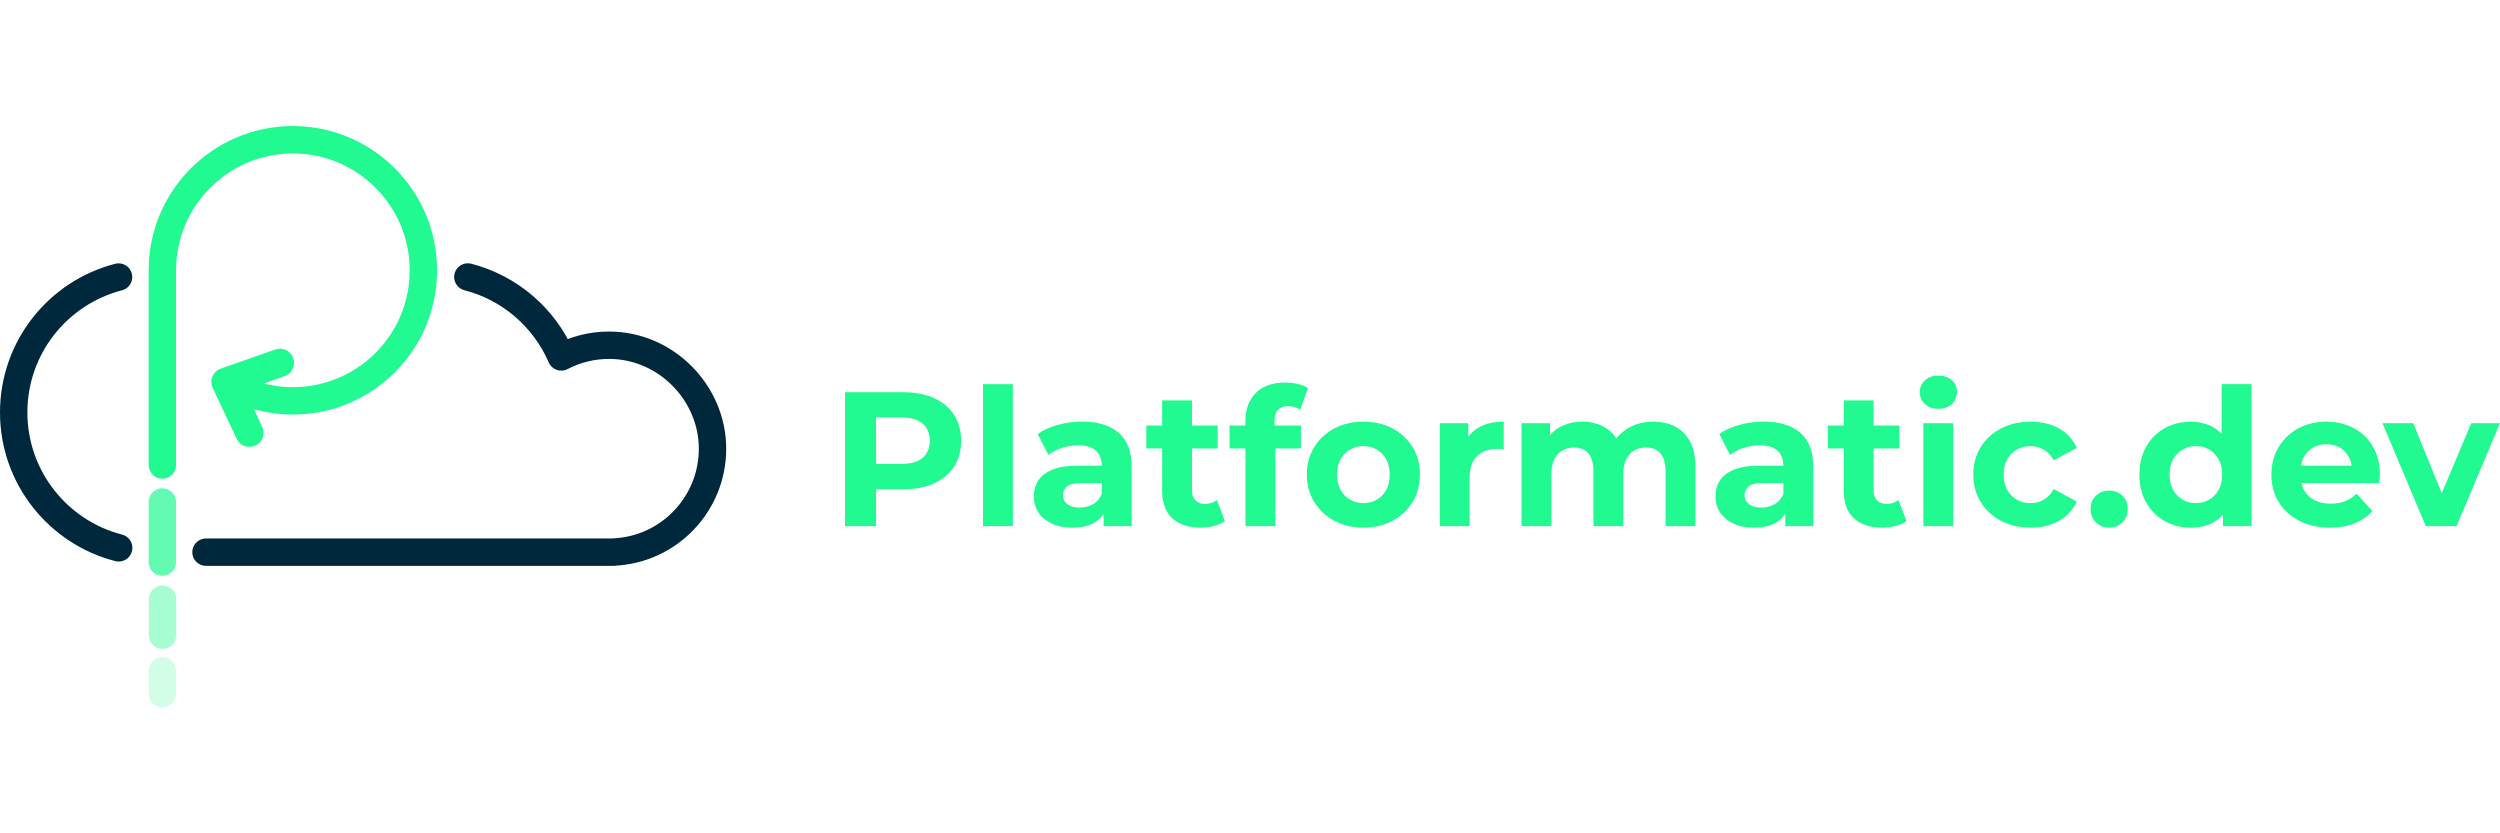<?xml version="1.0" encoding="utf-8"?>
<!-- Generator: Adobe Illustrator 26.4.1, SVG Export Plug-In . SVG Version: 6.00 Build 0)  -->
<svg version="1.1" id="Layer_1" xmlns="http://www.w3.org/2000/svg" xmlns:xlink="http://www.w3.org/1999/xlink" x="0px" y="0px"
	 viewBox="0 0 3762 874.6" height='200' width='600' style="enable-background:new 0 0 3762 874.6;" xml:space="preserve">
<style type="text/css">
	.st0{enable-background:new    ;}
	.st1{fill:#21FA90;}
	.st2{fill:none;stroke:#00283D;stroke-width:41.21;stroke-linecap:round;stroke-linejoin:round;}
	.st3{fill:none;stroke:#21FA90;stroke-width:42.48;stroke-linecap:round;stroke-linejoin:round;}
	.st4{fill:none;stroke:#21FA90;stroke-width:41.21;stroke-linecap:round;stroke-linejoin:round;}

		.st5{opacity:0.2;fill:none;stroke:#21FA90;stroke-width:41.21;stroke-linecap:round;stroke-linejoin:round;enable-background:new    ;}

		.st6{opacity:0.4;fill:none;stroke:#21FA90;stroke-width:41.21;stroke-linecap:round;stroke-linejoin:round;enable-background:new    ;}

		.st7{opacity:0.7;fill:none;stroke:#21FA90;stroke-width:41.21;stroke-linecap:round;stroke-linejoin:round;enable-background:new    ;}
</style>
<g class="st0">
	<path class="st1" d="M1271.6,602V400.5h87.2c18,0,33.6,2.9,46.6,8.8c13,5.9,23.1,14.2,30.2,25.2c7.1,10.9,10.7,24,10.7,39.2
		c0,15-3.6,27.9-10.7,38.9c-7.1,10.9-17.2,19.3-30.2,25.2c-13.1,5.9-28.6,8.8-46.6,8.8h-61.3l20.7-21V602H1271.6z M1318.2,530.6
		l-20.7-22.2h58.7c14.4,0,25.1-3.1,32.2-9.2c7.1-6.1,10.7-14.7,10.7-25.6c0-11.1-3.6-19.8-10.7-25.9c-7.1-6.1-17.8-9.2-32.2-9.2
		h-58.7l20.7-22.2V530.6z"/>
	<path class="st1" d="M1479.2,602V388.4h44.9V602H1479.2z"/>
	<path class="st1" d="M1613.6,604.3c-12.1,0-22.5-2.1-31.1-6.2c-8.6-4.1-15.3-9.7-19.9-16.8c-4.6-7.1-6.9-15.1-6.9-23.9
		c0-9.2,2.3-17.3,6.8-24.2c4.5-6.9,11.7-12.3,21.4-16.3c9.8-3.9,22.5-5.9,38.3-5.9h41.2v26.2h-36.3c-10.6,0-17.8,1.7-21.7,5.2
		c-3.9,3.5-5.9,7.8-5.9,13c0,5.8,2.3,10.3,6.8,13.7c4.5,3.4,10.7,5,18.6,5c7.5,0,14.2-1.8,20.2-5.3c5.9-3.5,10.3-8.8,13-15.7
		l6.9,20.7c-3.3,10-9.2,17.6-17.8,22.7C1638.3,601.7,1627.2,604.3,1613.6,604.3z M1660.8,602v-30.2l-2.9-6.6V511
		c0-9.6-2.9-17.1-8.8-22.5c-5.9-5.4-14.8-8.1-26.9-8.1c-8.3,0-16.4,1.3-24.3,3.9c-8,2.6-14.7,6.1-20.3,10.5l-16.1-31.4
		c8.4-5.9,18.6-10.6,30.5-13.8c11.9-3.3,24-4.9,36.3-4.9c23.6,0,41.9,5.6,55,16.7c13,11.1,19.6,28.5,19.6,52.1V602H1660.8z"/>
	<path class="st1" d="M1725,485.1v-34.5h107.4v34.5H1725z M1806.7,604.3c-18.2,0-32.4-4.7-42.6-14c-10.2-9.3-15.3-23.2-15.3-41.6
		V412.8h44.9v135.3c0,6.5,1.7,11.6,5.2,15.1c3.5,3.6,8.2,5.3,14.1,5.3c7.1,0,13.1-1.9,18.1-5.8l12.1,31.7
		c-4.6,3.3-10.1,5.7-16.6,7.3C1820.3,603.4,1813.7,604.3,1806.7,604.3z"/>
</g>
<g class="st0">
	<path class="st1" d="M1850.2,485.1v-34.5h107.4v34.5H1850.2z M1874.1,602V443.6c0-17.5,5.2-31.4,15.5-41.9
		c10.4-10.5,25.1-15.7,44.3-15.7c6.5,0,12.8,0.7,18.9,2c6,1.3,11.2,3.5,15.4,6.3l-11.8,32.5c-2.5-1.7-5.3-3.1-8.3-4
		c-3.1-1-6.3-1.4-9.8-1.4c-6.5,0-11.6,1.9-15.1,5.6c-3.6,3.7-5.3,9.4-5.3,16.8v14.4l1.2,19.3V602H1874.1z"/>
</g>
<g class="st0">
	<path class="st1" d="M2051.7,604.3c-16.5,0-31.1-3.5-43.9-10.4c-12.8-6.9-22.8-16.4-30.2-28.4c-7.4-12-11.1-25.7-11.1-41
		c0-15.5,3.7-29.3,11.1-41.3c7.4-12,17.5-21.4,30.2-28.2c12.8-6.8,27.4-10.2,43.9-10.2c16.3,0,30.9,3.4,43.8,10.2
		c12.9,6.8,22.9,16.2,30.2,28.1c7.3,11.9,10.9,25.7,10.9,41.5c0,15.4-3.6,29-10.9,41c-7.3,12-17.4,21.4-30.2,28.4
		C2082.6,600.8,2068,604.3,2051.7,604.3z M2051.7,567.4c7.5,0,14.2-1.7,20.2-5.2c5.9-3.5,10.7-8.4,14.1-14.8
		c3.5-6.4,5.2-14.1,5.2-22.9c0-9-1.7-16.7-5.2-23c-3.5-6.3-8.2-11.2-14.1-14.7c-6-3.5-12.7-5.2-20.2-5.2c-7.5,0-14.2,1.7-20.2,5.2
		c-6,3.5-10.7,8.3-14.2,14.7c-3.6,6.3-5.3,14-5.3,23c0,8.8,1.8,16.5,5.3,22.9c3.5,6.4,8.3,11.4,14.2,14.8
		C2037.5,565.7,2044.2,567.4,2051.7,567.4z"/>
</g>
<g class="st0">
	<path class="st1" d="M2166.6,602V447.1h42.9v43.8l-6-12.7c4.6-10.9,12-19.2,22.2-24.9c10.2-5.7,22.5-8.5,37.1-8.5v41.5
		c-1.9-0.2-3.6-0.3-5.2-0.4c-1.5-0.1-3.2-0.1-4.9-0.1c-12.3,0-22.2,3.5-29.8,10.5c-7.6,7-11.4,17.9-11.4,32.7V602H2166.6z"/>
</g>
<g class="st0">
	<path class="st1" d="M2487.9,444.8c12.3,0,23.2,2.4,32.7,7.3c9.5,4.9,17,12.4,22.5,22.5c5.5,10.1,8.2,23,8.2,38.7V602h-44.9v-81.8
		c0-12.5-2.6-21.7-7.8-27.6c-5.2-5.9-12.5-8.9-21.9-8.9c-6.5,0-12.4,1.5-17.6,4.5c-5.2,3-9.2,7.4-12.1,13.4
		c-2.9,6-4.3,13.5-4.3,22.7V602h-44.9v-81.8c0-12.5-2.5-21.7-7.6-27.6c-5.1-5.9-12.3-8.9-21.7-8.9c-6.5,0-12.4,1.5-17.6,4.5
		c-5.2,3-9.2,7.4-12.1,13.4c-2.9,6-4.3,13.5-4.3,22.7V602h-44.9V447.1h42.9v42.3l-8.1-12.4c5.4-10.6,13-18.6,22.9-24
		c9.9-5.5,21.2-8.2,33.8-8.2c14.2,0,26.6,3.6,37.3,10.8c10.7,7.2,17.7,18.2,21.2,33l-15.8-4.3c5.2-12.1,13.5-21.7,24.9-28.8
		C2460,448.3,2473.1,444.8,2487.9,444.8z"/>
	<path class="st1" d="M2639.3,604.3c-12.1,0-22.5-2.1-31.1-6.2c-8.6-4.1-15.3-9.7-19.9-16.8c-4.6-7.1-6.9-15.1-6.9-23.9
		c0-9.2,2.3-17.3,6.8-24.2c4.5-6.9,11.7-12.3,21.4-16.3c9.8-3.9,22.5-5.9,38.3-5.9h41.2v26.2h-36.3c-10.6,0-17.8,1.7-21.7,5.2
		c-3.9,3.5-5.9,7.8-5.9,13c0,5.8,2.3,10.3,6.8,13.7c4.5,3.4,10.7,5,18.6,5c7.5,0,14.2-1.8,20.2-5.3c5.9-3.5,10.3-8.8,13-15.7
		l6.9,20.7c-3.3,10-9.2,17.6-17.8,22.7C2664,601.7,2652.9,604.3,2639.3,604.3z M2686.5,602v-30.2l-2.9-6.6V511
		c0-9.6-2.9-17.1-8.8-22.5c-5.9-5.4-14.8-8.1-26.9-8.1c-8.3,0-16.4,1.3-24.3,3.9c-8,2.6-14.7,6.1-20.3,10.5l-16.1-31.4
		c8.4-5.9,18.6-10.6,30.5-13.8c11.9-3.3,24-4.9,36.3-4.9c23.6,0,41.9,5.6,55,16.7c13,11.1,19.6,28.5,19.6,52.1V602H2686.5z"/>
	<path class="st1" d="M2750.7,485.1v-34.5h107.4v34.5H2750.7z M2832.4,604.3c-18.2,0-32.4-4.7-42.6-14
		c-10.2-9.3-15.3-23.2-15.3-41.6V412.8h44.9v135.3c0,6.5,1.7,11.6,5.2,15.1c3.5,3.6,8.2,5.3,14.1,5.3c7.1,0,13.1-1.9,18.1-5.8
		l12.1,31.7c-4.6,3.3-10.1,5.7-16.6,7.3C2846,603.4,2839.3,604.3,2832.4,604.3z"/>
	<path class="st1" d="M2916.8,425.5c-8.3,0-15-2.4-20.2-7.2c-5.2-4.8-7.8-10.7-7.8-17.8c0-7.1,2.6-13,7.8-17.8
		c5.2-4.8,11.9-7.2,20.2-7.2c8.2,0,15,2.3,20.2,6.8c5.2,4.5,7.8,10.3,7.8,17.4c0,7.5-2.5,13.7-7.6,18.6
		C2932,423,2925.2,425.5,2916.8,425.5z M2894.3,602V447.1h44.9V602H2894.3z"/>
</g>
<g class="st0">
	<path class="st1" d="M3055.8,604.3c-16.7,0-31.6-3.4-44.6-10.2c-13.1-6.8-23.3-16.3-30.7-28.4c-7.4-12.1-11.1-25.8-11.1-41.2
		c0-15.5,3.7-29.3,11.1-41.3c7.4-12,17.6-21.4,30.7-28.2c13-6.8,27.9-10.2,44.6-10.2c16.3,0,30.5,3.4,42.6,10.2
		c12.1,6.8,21,16.6,26.8,29.2l-34.8,18.7c-4-7.3-9.1-12.7-15.1-16.1c-6-3.5-12.6-5.2-19.7-5.2c-7.7,0-14.6,1.7-20.7,5.2
		c-6.1,3.5-11,8.3-14.5,14.7c-3.6,6.3-5.3,14-5.3,23c0,9,1.8,16.7,5.3,23c3.5,6.3,8.4,11.2,14.5,14.7c6.1,3.5,13,5.2,20.7,5.2
		c7.1,0,13.7-1.7,19.7-5c6-3.4,11.1-8.8,15.1-16.3l34.8,19c-5.8,12.5-14.7,22.1-26.8,28.9C3086.3,600.9,3072.1,604.3,3055.8,604.3z"
		/>
</g>
<g class="st0">
	<path class="st1" d="M3173.8,604.3c-7.7,0-14.2-2.6-19.7-7.9c-5.5-5.3-8.2-12-8.2-20.3c0-8.2,2.7-14.9,8.2-20
		c5.5-5.1,12-7.6,19.7-7.6c7.9,0,14.5,2.5,19.9,7.6c5.4,5.1,8.1,11.8,8.1,20c0,8.3-2.7,15-8.1,20.3
		C3188.3,601.6,3181.7,604.3,3173.8,604.3z"/>
</g>
<g class="st0">
	<path class="st1" d="M3296.8,604.3c-14.6,0-27.7-3.3-39.4-9.9c-11.7-6.6-21-15.9-27.8-27.8c-6.8-11.9-10.2-25.9-10.2-42
		c0-16.3,3.4-30.4,10.2-42.3c6.8-11.9,16.1-21.1,27.8-27.6c11.7-6.5,24.9-9.8,39.4-9.8c13,0,24.5,2.9,34.3,8.6
		c9.8,5.8,17.4,14.5,22.7,26.2c5.4,11.7,8.1,26.7,8.1,44.9c0,18-2.6,33-7.8,44.8s-12.6,20.6-22.3,26.3
		C3322,601.4,3310.4,604.3,3296.8,604.3z M3304.5,567.4c7.3,0,13.9-1.7,19.9-5.2c5.9-3.5,10.7-8.4,14.2-14.8
		c3.5-6.4,5.3-14.1,5.3-22.9c0-9-1.8-16.7-5.3-23c-3.6-6.3-8.3-11.2-14.2-14.7c-6-3.5-12.6-5.2-19.9-5.2c-7.5,0-14.2,1.7-20.2,5.2
		c-6,3.5-10.7,8.3-14.2,14.7c-3.6,6.3-5.3,14-5.3,23c0,8.8,1.8,16.5,5.3,22.9c3.5,6.4,8.3,11.4,14.2,14.8
		C3290.3,565.7,3297.1,567.4,3304.5,567.4z M3345.1,602v-31.7l0.9-46.1l-2.9-45.8v-90.1h44.9V602H3345.1z"/>
</g>
<g class="st0">
	<path class="st1" d="M3506.3,604.3c-17.7,0-33.2-3.5-46.5-10.4c-13.3-6.9-23.7-16.4-30.9-28.4c-7.3-12-10.9-25.7-10.9-41
		c0-15.5,3.6-29.3,10.8-41.3c7.2-12,17-21.4,29.5-28.2c12.5-6.8,26.6-10.2,42.3-10.2c15.2,0,28.8,3.2,41,9.6
		c12.2,6.4,21.8,15.6,28.9,27.6c7.1,12,10.7,26.3,10.7,43c0,1.7-0.1,3.7-0.3,5.9c-0.2,2.2-0.4,4.3-0.6,6.2h-125.8V511h102.2
		l-17.3,7.8c0-8.1-1.6-15.1-4.9-21c-3.3-5.9-7.8-10.6-13.5-14c-5.8-3.4-12.5-5-20.2-5c-7.7,0-14.4,1.7-20.3,5
		c-5.9,3.4-10.4,8.1-13.7,14.1c-3.3,6-4.9,13.2-4.9,21.4v6.9c0,8.4,1.9,15.9,5.6,22.3c3.7,6.4,9,11.3,15.8,14.7c6.8,3.4,14.8,5,24,5
		c8.2,0,15.5-1.2,21.7-3.7c6.2-2.5,11.9-6.2,17.1-11.2l23.9,25.9c-7.1,8.1-16,14.2-26.8,18.6
		C3532.7,602.1,3520.3,604.3,3506.3,604.3z"/>
</g>
<g class="st0">
	<path class="st1" d="M3650.3,602l-65.1-154.9h46.3l54.1,133.3h-23l56.1-133.3h43.2L3696.6,602H3650.3z"/>
</g>
<g>
	<path class="st2" d="M310,641.2h613.7v-0.2c82.7-3.7,148.5-71.9,148.5-155.5s-69.7-155.7-155.7-155.7c-25.9,0-50.4,6.4-71.9,17.6
		c-25.5-59-77.3-104-140.6-120.3 M178.4,227.2C87.7,250.6,20.6,332.9,20.6,430.9s67.2,180.5,158,203.8"/>
	<path class="st3" d="M421.2,356.3L339.3,385l36,76.4"/>
	<g>
		<path class="st4" d="M341.1,386.4c29.2,17.2,63.2,27.1,99.6,27.1c108.5,0,196.4-87.9,196.4-196.4S549.2,20.6,440.7,20.6
			S244.3,108.6,244.3,217v293"/>
		<line class="st5" x1="244.3" y1="819.7" x2="244.3" y2="854"/>
		<line class="st6" x1="244.6" y1="712" x2="244.6" y2="766.1"/>
		<line class="st7" x1="244.3" y1="565.7" x2="244.3" y2="656.1"/>
	</g>
</g>
</svg>
